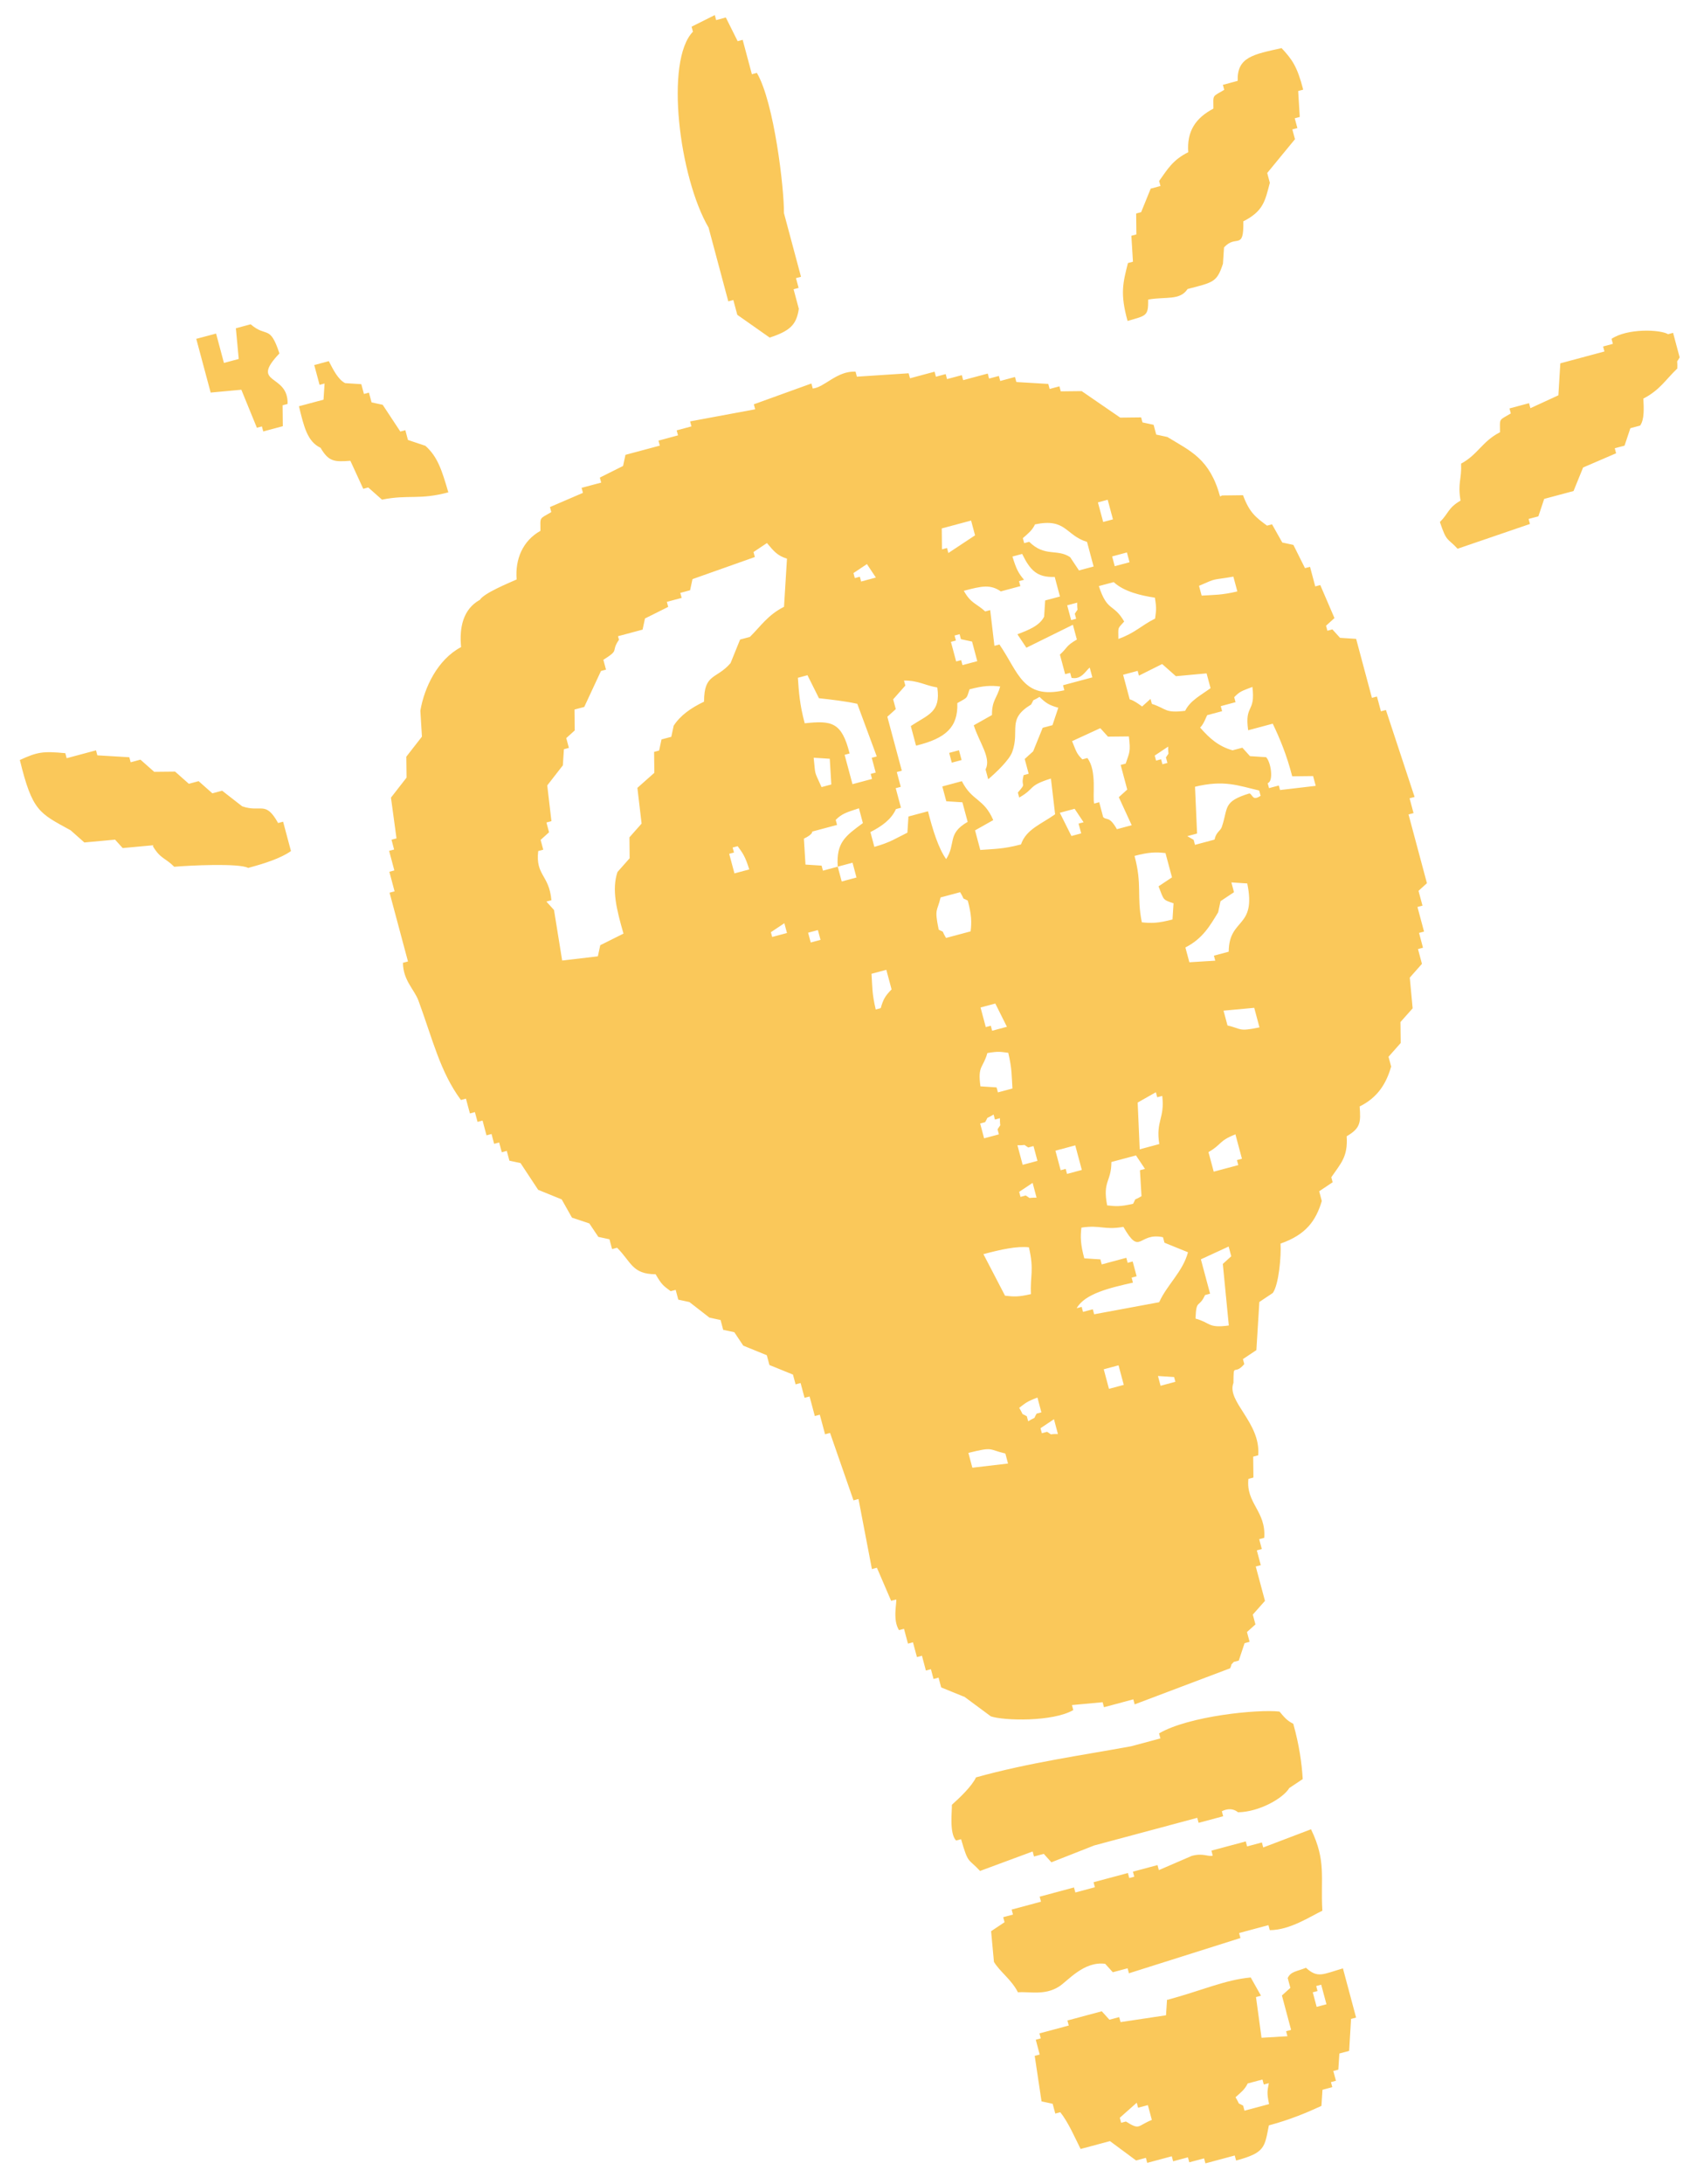 <svg width="57" height="73" viewBox="0 0 57 73" fill="none" xmlns="http://www.w3.org/2000/svg">
<path fill-rule="evenodd" clip-rule="evenodd" d="M24.287 0.6C24.416 0.857 24.547 1.121 24.675 1.377L24.843 1.332L25.151 2.482L25.318 2.437C25.9 3.427 26.235 6.339 26.223 7.121L26.794 9.252L26.626 9.297L26.714 9.624L26.546 9.669L26.721 10.323C26.642 10.857 26.431 11.059 25.747 11.285C25.389 11.031 25.022 10.778 24.663 10.524L24.53 10.029L24.362 10.074L23.702 7.608C22.721 5.929 22.233 2.032 23.179 1.06L23.134 0.892C23.39 0.764 23.654 0.633 23.911 0.504L23.956 0.672L24.283 0.584L24.287 0.6ZM6.573 11.325L7.228 11.15L7.491 12.132L7.986 11.999C7.954 11.657 7.922 11.315 7.89 10.973L8.385 10.84C8.92 11.304 9.024 10.831 9.347 11.814C8.333 12.881 9.651 12.468 9.62 13.503L9.453 13.547C9.454 13.778 9.458 14.016 9.46 14.247L8.806 14.422L8.761 14.255L8.593 14.299C8.42 13.876 8.246 13.451 8.073 13.028C7.731 13.059 7.389 13.091 7.047 13.123L6.563 11.319L6.573 11.325ZM41.59 7.399C41.611 8.403 41.343 7.816 40.944 8.274C40.933 8.457 40.92 8.631 40.909 8.814C40.707 9.432 40.597 9.436 39.725 9.661C39.471 10.054 38.995 9.908 38.408 10.014C38.413 10.577 38.345 10.544 37.718 10.729C37.462 9.806 37.565 9.453 37.73 8.793L37.898 8.748C37.881 8.462 37.862 8.168 37.845 7.881L38.013 7.836C38.011 7.606 38.007 7.368 38.005 7.137L38.172 7.092C38.282 6.832 38.382 6.566 38.492 6.305L38.819 6.218L38.774 6.05C39.054 5.659 39.227 5.347 39.748 5.088C39.696 4.383 39.997 3.943 40.589 3.631C40.587 3.144 40.539 3.251 40.951 3.003L40.906 2.836L41.401 2.703C41.376 1.906 41.925 1.819 42.87 1.608C43.219 1.985 43.391 2.213 43.593 2.997L43.425 3.042C43.442 3.328 43.461 3.622 43.478 3.909L43.31 3.954L43.398 4.281L43.23 4.326L43.318 4.653C43.007 5.027 42.699 5.409 42.389 5.783L42.477 6.11C42.316 6.726 42.26 7.058 41.59 7.399ZM10.504 12.205L10.999 12.072C11.142 12.351 11.31 12.691 11.546 12.807C11.729 12.818 11.903 12.831 12.086 12.842L12.174 13.169L12.341 13.124L12.429 13.451C12.556 13.477 12.674 13.505 12.801 13.531C13 13.829 13.192 14.128 13.391 14.425L13.559 14.38L13.646 14.707C13.844 14.774 14.031 14.835 14.229 14.902C14.644 15.27 14.786 15.736 14.997 16.458C14.015 16.721 13.671 16.523 12.778 16.702C12.622 16.564 12.475 16.433 12.318 16.295L12.151 16.34C12.007 16.028 11.864 15.715 11.72 15.403C11.176 15.446 10.991 15.427 10.723 14.969C10.283 14.762 10.168 14.271 10 13.58L10.822 13.36C10.833 13.178 10.846 13.003 10.857 12.82L10.69 12.865L10.514 12.211L10.504 12.205ZM40.881 16.562C41.111 16.56 41.35 16.556 41.58 16.554C41.796 17.138 42.009 17.294 42.383 17.571L42.55 17.526C42.664 17.726 42.78 17.935 42.893 18.135C43.02 18.161 43.139 18.189 43.265 18.215C43.394 18.472 43.525 18.736 43.653 18.992L43.821 18.947L43.996 19.602L44.164 19.557C44.322 19.925 44.481 20.293 44.639 20.661C44.542 20.747 44.454 20.831 44.357 20.916L44.402 21.084L44.569 21.039C44.655 21.136 44.739 21.225 44.825 21.321C45.007 21.332 45.182 21.345 45.364 21.356L45.892 23.328L46.06 23.283L46.193 23.777L46.36 23.733C46.679 24.699 47 25.674 47.319 26.64L47.151 26.685L47.284 27.18L47.116 27.225L47.732 29.523C47.636 29.609 47.547 29.693 47.45 29.778L47.583 30.273L47.415 30.318L47.635 31.14L47.468 31.185L47.6 31.68L47.433 31.725L47.565 32.219C47.428 32.376 47.296 32.523 47.158 32.679C47.19 33.021 47.222 33.364 47.254 33.706C47.116 33.862 46.984 34.009 46.846 34.165C46.848 34.396 46.852 34.634 46.854 34.865C46.717 35.021 46.585 35.168 46.447 35.325L46.535 35.652C46.376 36.208 46.093 36.685 45.481 36.986C45.524 37.53 45.505 37.715 45.047 37.983C45.094 38.672 44.846 38.893 44.533 39.353L44.578 39.52C44.425 39.621 44.28 39.72 44.128 39.821L44.215 40.148C44.016 40.808 43.687 41.273 42.835 41.57C42.862 41.99 42.776 42.946 42.576 43.221C42.423 43.322 42.279 43.421 42.126 43.522C42.091 44.061 42.062 44.591 42.027 45.131C41.874 45.231 41.73 45.33 41.577 45.431L41.622 45.598C41.278 46.007 41.264 45.506 41.26 46.226C41.016 46.847 42.18 47.553 42.088 48.647L41.92 48.692C41.922 48.922 41.926 49.16 41.928 49.391L41.76 49.436C41.672 50.255 42.358 50.516 42.289 51.407L42.121 51.452L42.209 51.779L42.041 51.824L42.174 52.319L42.006 52.364L42.314 53.513C42.176 53.669 42.045 53.816 41.907 53.972L41.995 54.3C41.898 54.386 41.809 54.469 41.712 54.555L41.8 54.882L41.632 54.927C41.566 55.124 41.505 55.312 41.438 55.51L41.27 55.554C41.113 55.733 41.25 55.543 41.148 55.767C40.084 56.172 39.019 56.568 37.955 56.973L37.91 56.805L36.929 57.068L36.884 56.901C36.542 56.932 36.2 56.964 35.857 56.996L35.902 57.164C35.214 57.562 33.578 57.522 33.144 57.373C32.856 57.159 32.558 56.939 32.27 56.726C32.009 56.616 31.743 56.516 31.483 56.406L31.395 56.079L31.227 56.124L31.14 55.797L30.972 55.842L30.84 55.347L30.672 55.392L30.539 54.897L30.372 54.942L30.239 54.447L30.072 54.492C29.847 54.133 30.01 53.559 29.976 53.466L29.809 53.511C29.65 53.143 29.492 52.775 29.333 52.406L29.166 52.451C29.016 51.67 28.867 50.889 28.717 50.108L28.55 50.153C28.289 49.402 28.027 48.651 27.766 47.9L27.599 47.944L27.423 47.29L27.256 47.335L27.081 46.681L26.913 46.725L26.78 46.231L26.613 46.276L26.525 45.949C26.265 45.839 25.998 45.739 25.738 45.629L25.65 45.302C25.39 45.192 25.124 45.092 24.863 44.982C24.763 44.83 24.664 44.685 24.563 44.532C24.437 44.507 24.318 44.478 24.191 44.453L24.104 44.125C23.977 44.099 23.858 44.071 23.731 44.045C23.506 43.875 23.287 43.694 23.061 43.524C22.935 43.498 22.816 43.47 22.689 43.444L22.602 43.117L22.434 43.161C22.178 42.973 22.123 42.928 21.931 42.595C21.144 42.592 21.121 42.188 20.642 41.709L20.474 41.754L20.387 41.426C20.26 41.4 20.141 41.372 20.015 41.346C19.914 41.194 19.815 41.049 19.714 40.897C19.517 40.83 19.329 40.769 19.132 40.702C19.018 40.502 18.903 40.293 18.789 40.093C18.529 39.983 18.262 39.883 18.002 39.773C17.803 39.476 17.611 39.176 17.412 38.879C17.285 38.853 17.166 38.825 17.04 38.799L16.952 38.472L16.785 38.517L16.697 38.19L16.529 38.235L16.442 37.907L16.274 37.952L16.142 37.458L15.974 37.502L15.886 37.175L15.719 37.22L15.586 36.725L15.418 36.77C14.721 35.828 14.473 34.74 14 33.455C13.865 33.081 13.483 32.773 13.479 32.184L13.647 32.139L13.031 29.84L13.199 29.796L13.024 29.141L13.191 29.096L13.016 28.442L13.183 28.397L13.096 28.07L13.263 28.025C13.201 27.571 13.14 27.117 13.078 26.663C13.249 26.438 13.429 26.218 13.6 25.993C13.598 25.763 13.594 25.524 13.592 25.294C13.763 25.068 13.943 24.849 14.114 24.624C14.097 24.337 14.078 24.043 14.061 23.757C14.194 22.977 14.638 22.046 15.424 21.63C15.361 20.979 15.487 20.364 16.053 20.05C16.198 19.823 17 19.497 17.282 19.37C17.227 18.683 17.491 18.074 18.078 17.745C18.076 17.258 18.028 17.365 18.441 17.118L18.396 16.95C18.764 16.792 19.132 16.633 19.5 16.475L19.455 16.307L20.11 16.132L20.065 15.964C20.321 15.836 20.585 15.705 20.842 15.576C20.868 15.45 20.896 15.331 20.922 15.204L22.071 14.896L22.026 14.729L22.68 14.553L22.635 14.386L23.13 14.253L23.085 14.086C23.81 13.951 24.536 13.817 25.261 13.682L25.216 13.515C25.855 13.284 26.503 13.05 27.142 12.819L27.187 12.987C27.587 12.948 27.987 12.396 28.619 12.423L28.663 12.591C29.244 12.555 29.814 12.514 30.395 12.478L30.44 12.645L31.262 12.425L31.307 12.593L31.634 12.505L31.679 12.672L32.174 12.54L32.218 12.708L33.041 12.487L33.085 12.655L33.413 12.567L33.458 12.735L33.952 12.602L33.997 12.77C34.354 12.794 34.709 12.81 35.066 12.834L35.111 13.002L35.438 12.914L35.483 13.082C35.714 13.08 35.952 13.076 36.183 13.074C36.612 13.369 37.042 13.665 37.472 13.96C37.703 13.958 37.941 13.954 38.172 13.952L38.216 14.12C38.343 14.146 38.462 14.174 38.589 14.2L38.676 14.527C38.803 14.553 38.922 14.581 39.048 14.607C39.826 15.083 40.465 15.33 40.813 16.597L40.881 16.562ZM20.718 21.434L20.673 21.267L21.495 21.047C21.521 20.92 21.549 20.801 21.575 20.674C21.831 20.546 22.095 20.415 22.352 20.287L22.307 20.119L22.802 19.986L22.757 19.819L23.084 19.731C23.11 19.604 23.138 19.486 23.164 19.359C23.859 19.113 24.554 18.867 25.25 18.62L25.205 18.453C25.357 18.352 25.502 18.253 25.655 18.153C25.88 18.418 25.998 18.574 26.325 18.675C26.29 19.214 26.261 19.744 26.226 20.284C25.683 20.557 25.443 20.938 25.084 21.291L24.757 21.378C24.647 21.639 24.547 21.905 24.438 22.165C23.962 22.72 23.551 22.497 23.551 23.455C23.104 23.669 22.759 23.915 22.535 24.258C22.509 24.384 22.481 24.503 22.455 24.63L22.128 24.717C22.102 24.844 22.074 24.963 22.048 25.089L21.88 25.134C21.882 25.365 21.886 25.603 21.888 25.834C21.702 26.003 21.507 26.167 21.321 26.336C21.368 26.734 21.415 27.132 21.462 27.53C21.324 27.687 21.192 27.833 21.055 27.99C21.056 28.22 21.06 28.459 21.062 28.689C20.925 28.846 20.793 28.992 20.655 29.149C20.46 29.731 20.618 30.382 20.856 31.208C20.6 31.336 20.335 31.467 20.079 31.596C20.053 31.722 20.025 31.841 19.999 31.968C19.601 32.014 19.203 32.061 18.805 32.108C18.713 31.542 18.624 30.985 18.532 30.419C18.446 30.322 18.363 30.234 18.277 30.137L18.445 30.092C18.37 29.239 17.908 29.269 18.004 28.448L18.172 28.403L18.084 28.076C18.181 27.99 18.269 27.907 18.366 27.821L18.279 27.494L18.446 27.449C18.399 27.051 18.352 26.653 18.306 26.255C18.476 26.029 18.657 25.81 18.828 25.584C18.838 25.402 18.852 25.227 18.863 25.045L19.03 25L18.942 24.673C19.039 24.587 19.128 24.503 19.225 24.417C19.223 24.187 19.219 23.949 19.217 23.718L19.544 23.631C19.728 23.231 19.919 22.828 20.103 22.429L20.271 22.384L20.183 22.056C20.754 21.698 20.415 21.806 20.705 21.386L20.718 21.434ZM5.131 28.254C4.788 28.286 4.446 28.317 4.104 28.349C4.018 28.253 3.935 28.164 3.849 28.067C3.507 28.099 3.165 28.131 2.822 28.162C2.666 28.025 2.519 27.893 2.363 27.755C1.319 27.18 1.084 27.131 0.664 25.405C1.25 25.137 1.43 25.105 2.185 25.177L2.23 25.345L3.212 25.082L3.256 25.249C3.614 25.273 3.969 25.289 4.326 25.313L4.371 25.481L4.698 25.393C4.854 25.531 5.001 25.663 5.158 25.8C5.388 25.799 5.626 25.794 5.857 25.793C6.013 25.93 6.16 26.062 6.317 26.2L6.644 26.112C6.8 26.25 6.947 26.381 7.104 26.519L7.431 26.431C7.656 26.602 7.876 26.783 8.101 26.953C8.742 27.175 8.875 26.746 9.303 27.512L9.47 27.467L9.733 28.449C9.403 28.683 8.884 28.856 8.302 29.012C7.992 28.847 6.304 28.931 5.828 28.974C5.535 28.676 5.365 28.713 5.113 28.284L5.131 28.254ZM54.971 13.317C54.986 13.629 55.013 14.015 54.864 14.226L54.537 14.314C54.47 14.512 54.409 14.699 54.342 14.897L54.015 14.984L54.06 15.152C53.692 15.31 53.324 15.469 52.956 15.627C52.846 15.888 52.746 16.154 52.636 16.414L51.654 16.677C51.588 16.875 51.527 17.062 51.46 17.26L51.133 17.347L51.178 17.515C50.371 17.791 49.564 18.067 48.757 18.343C48.418 17.972 48.395 18.141 48.166 17.449C48.464 17.156 48.427 16.986 48.856 16.734C48.756 16.137 48.898 16.03 48.875 15.498C49.443 15.191 49.568 14.764 50.176 14.448C50.174 13.961 50.126 14.068 50.538 13.82L50.493 13.653L51.148 13.477L51.193 13.645C51.505 13.501 51.817 13.358 52.129 13.214C52.153 12.857 52.169 12.502 52.194 12.145L53.67 11.749L53.625 11.582L53.952 11.494L53.907 11.327C54.436 10.971 55.533 11.011 55.798 11.171L55.966 11.126L56.186 11.948C56.052 12.18 56.123 11.965 56.106 12.32C55.724 12.679 55.529 13.039 54.965 13.327L54.971 13.317ZM32.484 17.401L32.616 17.895C32.319 18.095 32.02 18.286 31.723 18.486L31.678 18.318L31.51 18.363C31.508 18.133 31.504 17.894 31.502 17.664L32.484 17.401ZM28.807 19.447L28.762 19.279L28.594 19.324L28.549 19.156C28.702 19.055 28.847 18.957 28.999 18.856C29.1 19.009 29.199 19.153 29.299 19.306L28.805 19.439L28.807 19.447ZM37.053 16.706L37.229 17.361L36.902 17.448L36.726 16.794L37.053 16.706ZM36.097 19.075L35.797 18.625C35.359 18.332 34.952 18.63 34.428 18.111L34.26 18.156L34.215 17.989C34.395 17.829 34.524 17.735 34.622 17.529C35.667 17.309 35.634 17.891 36.362 18.115L36.582 18.937L36.087 19.07L36.097 19.075ZM34.196 18.524C34.46 19.061 34.688 19.308 35.281 19.285L35.456 19.94L34.962 20.072C34.951 20.255 34.938 20.43 34.927 20.612C34.783 20.907 34.429 21.053 34.033 21.202L34.333 21.652C34.854 21.393 35.368 21.144 35.889 20.884L36.022 21.379C35.651 21.59 35.71 21.651 35.455 21.882L35.63 22.536L35.798 22.491L35.843 22.659C36.179 22.731 36.324 22.41 36.452 22.316L36.54 22.643L35.559 22.906L35.603 23.074C34.208 23.388 34.076 22.482 33.431 21.543L33.264 21.588C33.217 21.19 33.17 20.792 33.123 20.394L32.956 20.439C32.661 20.167 32.474 20.174 32.241 19.749C32.839 19.589 33.131 19.528 33.478 19.769L34.132 19.593L34.087 19.426L34.255 19.381C34.066 19.158 33.998 19.03 33.867 18.604L34.194 18.516L34.196 18.524ZM37.696 18.467L37.784 18.794L37.289 18.927L37.202 18.6L37.696 18.467ZM37.262 19.465C37.602 19.776 38.159 19.908 38.632 19.979C38.696 20.38 38.669 20.405 38.639 20.678C38.156 20.919 37.98 21.154 37.41 21.358C37.409 20.939 37.375 21.034 37.605 20.776C37.242 20.154 37.045 20.472 36.757 19.591L37.252 19.459L37.262 19.465ZM27.007 22.563C27.136 22.819 27.267 23.084 27.395 23.34C27.827 23.387 28.313 23.445 28.677 23.527C28.893 24.11 29.112 24.702 29.328 25.286L29.16 25.331L29.293 25.825L29.125 25.87L29.17 26.038L28.516 26.213L28.253 25.232L28.42 25.187C28.156 24.137 27.825 24.08 26.918 24.178C26.749 23.547 26.722 23.127 26.69 22.657L27.017 22.569L27.007 22.563ZM32.196 22.233L32.151 22.066L31.984 22.11L31.809 21.456L31.976 21.411L31.931 21.244L32.099 21.199L32.144 21.366C32.27 21.392 32.389 21.42 32.516 21.446L32.691 22.101L32.196 22.233ZM36.033 20.145C36.025 20.497 36.096 20.282 35.953 20.517L35.998 20.684L35.831 20.729L35.698 20.234L36.025 20.147L36.033 20.145ZM41.257 19.275L41.39 19.77C40.843 19.899 40.624 19.881 40.196 19.91L40.108 19.583C40.751 19.3 40.506 19.408 41.257 19.275ZM29.971 27.046L30.138 27.001L29.963 26.347L30.131 26.302L29.998 25.807L30.166 25.762L29.682 23.959C29.779 23.873 29.868 23.79 29.965 23.704L29.877 23.377C30.015 23.22 30.146 23.073 30.284 22.917L30.239 22.749C30.726 22.747 30.923 22.908 31.353 22.981C31.476 23.82 31.04 23.886 30.467 24.27L30.642 24.925C31.638 24.684 32.051 24.308 32.023 23.503C32.387 23.294 32.322 23.371 32.431 23.043C32.901 22.917 33.148 22.911 33.457 22.948C33.349 23.344 33.178 23.407 33.182 23.902C32.982 24.016 32.773 24.131 32.573 24.245C32.767 24.843 33.164 25.335 32.968 25.721L33.056 26.049C33.307 25.836 33.765 25.405 33.862 25.131C34.121 24.403 33.674 24.044 34.491 23.551C34.626 23.319 34.472 23.48 34.773 23.296C34.993 23.511 35.105 23.575 35.401 23.658C35.334 23.856 35.273 24.043 35.206 24.241L34.879 24.328C34.769 24.589 34.669 24.855 34.56 25.115C34.463 25.201 34.374 25.285 34.277 25.371L34.41 25.865L34.242 25.91C34.129 26.351 34.368 26.125 34.048 26.493L34.093 26.66C34.642 26.351 34.365 26.271 35.154 26.025C35.201 26.423 35.248 26.821 35.294 27.219C34.835 27.548 34.325 27.719 34.153 28.227C33.562 28.385 33.244 28.376 32.791 28.412L32.616 27.757C32.816 27.644 33.025 27.528 33.225 27.414C32.908 26.678 32.52 26.791 32.175 26.113L31.521 26.289L31.654 26.784C31.836 26.794 32.011 26.808 32.193 26.819L32.369 27.473C31.672 27.873 31.988 28.191 31.65 28.718C31.392 28.359 31.201 27.743 31.042 27.119L30.388 27.294C30.377 27.476 30.364 27.651 30.353 27.834C29.967 28.022 29.797 28.154 29.248 28.309L29.116 27.814C29.507 27.615 29.814 27.388 29.965 27.056L29.971 27.046ZM27.756 25.356C27.773 25.642 27.792 25.937 27.808 26.223L27.481 26.311C27.223 25.73 27.285 25.961 27.218 25.329C27.401 25.34 27.575 25.353 27.758 25.364L27.756 25.356ZM38.053 22.417L38.098 22.585C38.355 22.456 38.619 22.326 38.875 22.197C39.032 22.335 39.178 22.466 39.335 22.604C39.677 22.572 40.019 22.541 40.361 22.509L40.494 23.003C40.166 23.245 39.81 23.418 39.645 23.761C38.949 23.845 39.037 23.693 38.531 23.529L38.486 23.362C38.389 23.448 38.3 23.531 38.204 23.617C38.204 23.617 37.934 23.407 37.789 23.378L37.569 22.556L38.063 22.423L38.053 22.417ZM31.751 25.167L32.078 25.079L32.166 25.406L31.838 25.494L31.751 25.167ZM36.807 24.342C36.893 24.439 36.977 24.528 37.062 24.624C37.293 24.622 37.531 24.619 37.762 24.617C37.827 25.147 37.777 25.151 37.655 25.526L37.487 25.571L37.707 26.393C37.611 26.479 37.522 26.563 37.425 26.648C37.569 26.961 37.712 27.273 37.856 27.585L37.361 27.718C37.101 27.257 37.011 27.435 36.901 27.311L36.769 26.816L36.601 26.861C36.535 26.613 36.703 25.773 36.373 25.339L36.205 25.384C36.006 25.181 36.011 25.137 35.862 24.775C36.175 24.631 36.487 24.488 36.799 24.344L36.807 24.342ZM42.822 26.425L42.777 26.258L42.45 26.345L42.405 26.178C42.605 26.124 42.52 25.488 42.353 25.311C42.17 25.3 41.995 25.287 41.813 25.276C41.727 25.179 41.644 25.09 41.558 24.994L41.23 25.081C40.778 24.955 40.468 24.695 40.145 24.32C40.276 24.2 40.357 23.93 40.385 23.905L40.88 23.773L40.835 23.605L41.33 23.472L41.285 23.305C41.48 23.107 41.53 23.102 41.894 22.962C42.003 23.848 41.627 23.529 41.752 24.411L42.574 24.191C42.807 24.676 43.043 25.237 43.225 25.95C43.456 25.948 43.694 25.944 43.924 25.942L44.012 26.269C43.614 26.316 43.216 26.363 42.818 26.409L42.822 26.425ZM27.178 27.795L28 27.575L27.955 27.407C28.164 27.197 28.315 27.156 28.732 27.019L28.864 27.514C28.286 27.942 27.967 28.156 28.023 28.971L28.518 28.838L28.65 29.333L28.156 29.466L28.023 28.971L27.528 29.104L27.483 28.936C27.301 28.925 27.126 28.912 26.944 28.901C26.927 28.615 26.908 28.32 26.891 28.034C27.217 27.878 27.168 27.789 27.173 27.779L27.178 27.795ZM24.384 28.543L24.552 28.498L24.507 28.331L24.675 28.286C24.849 28.521 24.931 28.636 25.063 29.063L24.568 29.195L24.392 28.541L24.384 28.543ZM39.006 25.335L39.051 25.503L38.884 25.548L38.839 25.38L38.671 25.425L38.626 25.257C38.779 25.157 38.923 25.058 39.076 24.957C39.068 25.31 39.139 25.095 38.996 25.329L39.006 25.335ZM35.947 27.036C36.047 27.189 36.146 27.333 36.247 27.486L36.079 27.531L36.167 27.858L35.84 27.946C35.711 27.689 35.58 27.425 35.452 27.169L35.947 27.036ZM42.123 26.433L42.168 26.601C41.892 26.786 41.911 26.567 41.796 26.521C40.887 26.799 41.094 27 40.867 27.651C40.817 27.784 40.679 27.812 40.627 28.066L39.973 28.241L39.928 28.073L39.716 27.951L40.043 27.863C40.022 27.338 39.995 26.824 39.974 26.299C40.954 26.062 41.419 26.263 42.121 26.425L42.123 26.433ZM25.832 31.328L25.787 31.161C25.94 31.06 26.084 30.962 26.237 30.861L26.325 31.188L25.83 31.32L25.832 31.328ZM27.359 31.09L27.447 31.418L27.12 31.505L27.032 31.178L27.359 31.09ZM31.399 31.069C31.249 30.348 31.353 30.482 31.463 29.999L32.118 29.824C32.301 30.125 32.132 29.974 32.373 30.106C32.499 30.577 32.505 30.823 32.468 31.133L31.646 31.353C31.463 31.051 31.632 31.203 31.391 31.071L31.399 31.069ZM38.983 28.506L39.204 29.328C39.051 29.429 38.906 29.527 38.754 29.628C38.94 30.1 38.889 30.071 39.256 30.195C39.245 30.377 39.232 30.552 39.221 30.735C38.751 30.861 38.504 30.867 38.195 30.83C38.016 29.937 38.214 29.593 37.951 28.611C38.422 28.485 38.668 28.479 38.978 28.516L38.983 28.506ZM29.648 32.419L29.824 33.073C29.609 33.293 29.545 33.404 29.461 33.7L29.294 33.745C29.164 33.198 29.183 32.98 29.153 32.551L29.648 32.419ZM41.722 29.534C42.034 31.05 41.11 30.665 41.101 31.813L40.606 31.946L40.651 32.113C40.365 32.13 40.071 32.149 39.785 32.166L39.652 31.671C40.224 31.381 40.47 30.956 40.748 30.496C40.774 30.37 40.802 30.251 40.828 30.124C40.981 30.023 41.126 29.925 41.278 29.824L41.191 29.497C41.373 29.508 41.548 29.521 41.73 29.532L41.722 29.534ZM33.294 33.546C33.423 33.802 33.554 34.066 33.682 34.323L33.188 34.455L33.143 34.288L32.975 34.333L32.8 33.678L33.294 33.546ZM33.381 36.516L33.336 36.349C33.153 36.338 32.978 36.325 32.796 36.314C32.7 35.604 32.884 35.717 33.028 35.2C33.429 35.135 33.454 35.162 33.727 35.192C33.856 35.739 33.838 35.958 33.867 36.386L33.373 36.518L33.381 36.516ZM41.955 33.689L42.13 34.343C41.409 34.493 41.543 34.389 41.061 34.279L40.928 33.784C41.27 33.752 41.612 33.72 41.955 33.689ZM32.787 37.556L32.954 37.511C33.089 37.279 32.935 37.44 33.237 37.256L33.282 37.424L33.449 37.379C33.441 37.732 33.512 37.516 33.369 37.751L33.414 37.919L32.919 38.051L32.787 37.556ZM38.665 36.511L38.71 36.679L38.878 36.634C38.968 37.388 38.655 37.464 38.779 38.243L38.124 38.419C38.103 37.894 38.077 37.379 38.056 36.855C38.256 36.741 38.465 36.625 38.665 36.511ZM34.404 38.355L34.571 38.31L34.704 38.805L34.209 38.937L34.034 38.283C34.386 38.291 34.171 38.221 34.406 38.363L34.404 38.355ZM35.968 38.286L36.188 39.108L35.693 39.241L35.648 39.073L35.48 39.118L35.305 38.464L35.96 38.289L35.968 38.286ZM34.304 39.964L34.137 40.009L34.092 39.841C34.245 39.74 34.389 39.642 34.542 39.541L34.674 40.036C34.321 40.028 34.537 40.098 34.302 39.956L34.304 39.964ZM37.999 38.623C38.1 38.776 38.199 38.92 38.3 39.073L38.132 39.118C38.149 39.404 38.168 39.698 38.184 39.985C37.883 40.168 38.035 39.999 37.902 40.24C37.467 40.339 37.327 40.326 37.035 40.293C36.875 39.472 37.176 39.511 37.177 38.843L37.999 38.623ZM41.324 37.912L41.544 38.734L41.377 38.779L41.422 38.946L40.6 39.166L40.424 38.512C40.877 38.254 40.761 38.14 41.318 37.922L41.324 37.912ZM34.418 41.695C34.599 42.468 34.454 42.661 34.486 43.259C34.051 43.359 33.91 43.345 33.619 43.312C33.375 42.847 33.141 42.388 32.896 41.923C33.479 41.767 34.012 41.65 34.418 41.695ZM38.907 41.373L38.952 41.541C39.213 41.651 39.479 41.751 39.739 41.86C39.564 42.515 39.044 42.936 38.775 43.53C38.05 43.664 37.325 43.799 36.6 43.933L36.555 43.766L36.227 43.853L36.183 43.686L36.015 43.731C36.288 43.247 37.108 43.053 37.898 42.875L37.854 42.708L38.021 42.663L37.889 42.168L37.721 42.213L37.676 42.045L36.854 42.266L36.809 42.098C36.627 42.087 36.452 42.074 36.27 42.063C36.143 41.592 36.137 41.346 36.174 41.036C36.824 40.939 36.925 41.126 37.578 41.011C38.157 42.019 38.068 41.179 38.903 41.357L38.907 41.373ZM41.099 41.667L41.186 41.994C41.09 42.08 41.001 42.164 40.904 42.25C40.968 42.934 41.041 43.624 41.105 44.308C40.395 44.404 40.508 44.22 39.991 44.077C40.016 43.403 40.1 43.748 40.31 43.29L40.478 43.245L40.17 42.096C40.482 41.952 40.794 41.809 41.107 41.665L41.099 41.667ZM37.416 45.639L37.591 46.293L37.096 46.426L36.921 45.772L37.416 45.639ZM34.843 47.209L34.675 47.254C34.541 47.487 34.695 47.326 34.393 47.51L34.348 47.342C34.115 47.208 34.276 47.361 34.093 47.06C34.315 46.898 34.322 46.861 34.703 46.717L34.835 47.212L34.843 47.209ZM39.272 46.023L39.317 46.19L38.822 46.323L38.735 45.996C38.917 46.007 39.092 46.02 39.274 46.031L39.272 46.023ZM35.018 47.864L34.851 47.909L34.806 47.741C34.959 47.64 35.103 47.542 35.256 47.441L35.388 47.936C35.035 47.928 35.251 47.998 35.016 47.856L35.018 47.864ZM33.632 48.594L33.719 48.922C33.322 48.968 32.923 49.015 32.526 49.062L32.393 48.567C33.251 48.354 33.046 48.452 33.63 48.587L33.632 48.594ZM32.656 59.411C34.431 58.918 36.204 58.674 37.834 58.374L38.816 58.111L38.771 57.943C39.769 57.359 42.094 57.13 42.801 57.214C42.953 57.396 43.055 57.522 43.261 57.621C43.459 58.329 43.546 58.939 43.577 59.47C43.424 59.57 43.279 59.669 43.127 59.77C42.92 60.116 42.118 60.57 41.411 60.58C41.411 60.58 41.211 60.377 40.871 60.545L40.916 60.713L40.094 60.933L40.049 60.765L36.602 61.689C36.122 61.878 35.65 62.064 35.17 62.252C35.084 62.156 35.001 62.067 34.915 61.97L34.588 62.058L34.543 61.89C33.959 62.106 33.368 62.325 32.784 62.541C32.376 62.103 32.394 62.329 32.149 61.48L31.982 61.524C31.747 61.288 31.851 60.525 31.841 60.33C32.096 60.1 32.506 59.716 32.648 59.413L32.656 59.411ZM43.858 61.156C44.372 62.216 44.169 62.766 44.234 63.87C43.824 64.065 43.151 64.519 42.475 64.52L42.43 64.353L41.449 64.616L41.494 64.783C40.248 65.177 39.01 65.569 37.764 65.962L37.719 65.795L37.224 65.927C37.138 65.831 37.055 65.742 36.969 65.645C36.242 65.549 35.7 66.242 35.413 66.413C34.937 66.711 34.427 66.566 34.051 66.598C33.833 66.169 33.448 65.913 33.248 65.581C33.216 65.239 33.185 64.897 33.153 64.555C33.305 64.454 33.45 64.356 33.603 64.255L33.558 64.087L33.885 63.999L33.84 63.832L34.822 63.569L34.777 63.401L35.926 63.093L35.971 63.261L36.625 63.086L36.58 62.918L37.73 62.61L37.774 62.778L37.942 62.733L37.897 62.565L38.719 62.345L38.764 62.513C39.132 62.354 39.5 62.196 39.868 62.037C40.251 61.934 40.4 62.074 40.567 62.029L40.523 61.862L41.672 61.554L41.717 61.721L42.211 61.589L42.256 61.756C42.792 61.553 43.32 61.352 43.855 61.148L43.858 61.156ZM39.045 66.851C40.194 66.543 40.978 66.179 41.838 66.102C41.952 66.303 42.068 66.511 42.181 66.712L42.014 66.757C42.075 67.21 42.137 67.664 42.199 68.118C42.485 68.101 42.779 68.082 43.066 68.066L43.021 67.898L43.188 67.853L42.881 66.704C42.977 66.618 43.066 66.534 43.163 66.449L43.075 66.121C43.178 65.897 43.376 65.904 43.685 65.778C44.08 66.135 44.239 65.998 44.922 65.798L45.362 67.442L45.194 67.487C45.17 67.844 45.154 68.199 45.13 68.556L44.803 68.644C44.792 68.826 44.779 69.001 44.768 69.183L44.6 69.228L44.688 69.555L44.521 69.6L44.566 69.768L44.238 69.856C44.227 70.038 44.214 70.213 44.203 70.395C43.716 70.62 43.155 70.856 42.445 71.046C42.299 71.778 42.322 71.96 41.348 72.221L41.303 72.053L40.322 72.316L40.277 72.149L39.782 72.281L39.737 72.114L39.242 72.246L39.197 72.079L38.375 72.299L38.331 72.131L38.003 72.219C37.715 72.005 37.417 71.786 37.129 71.572L36.147 71.835C35.965 71.474 35.737 70.944 35.467 70.606L35.3 70.651L35.212 70.324C35.085 70.298 34.967 70.27 34.84 70.244C34.763 69.734 34.688 69.233 34.612 68.723L34.779 68.678L34.647 68.183L34.814 68.138L34.77 67.971L35.751 67.708L35.706 67.54L36.855 67.232C36.941 67.329 37.025 67.418 37.111 67.514L37.438 67.427L37.483 67.594C37.992 67.518 38.494 67.443 39.004 67.366L39.039 66.827L39.045 66.851ZM43.905 66.6L44.072 66.556L44.028 66.388L44.195 66.343L44.371 66.998L44.043 67.085L43.911 66.59L43.905 66.6ZM37.671 70.914L37.503 70.959L37.458 70.791C37.644 70.622 37.839 70.458 38.025 70.289L38.07 70.456L38.397 70.369L38.53 70.863C38.036 71.064 38.137 71.217 37.663 70.916L37.671 70.914ZM41.629 70.555L41.584 70.387C41.351 70.253 41.512 70.406 41.329 70.105C41.508 69.945 41.637 69.851 41.736 69.645L42.23 69.513L42.275 69.68L42.443 69.635C42.395 69.904 42.372 69.945 42.451 70.335L41.629 70.555Z" fill="#FAC85A"/>
</svg>
